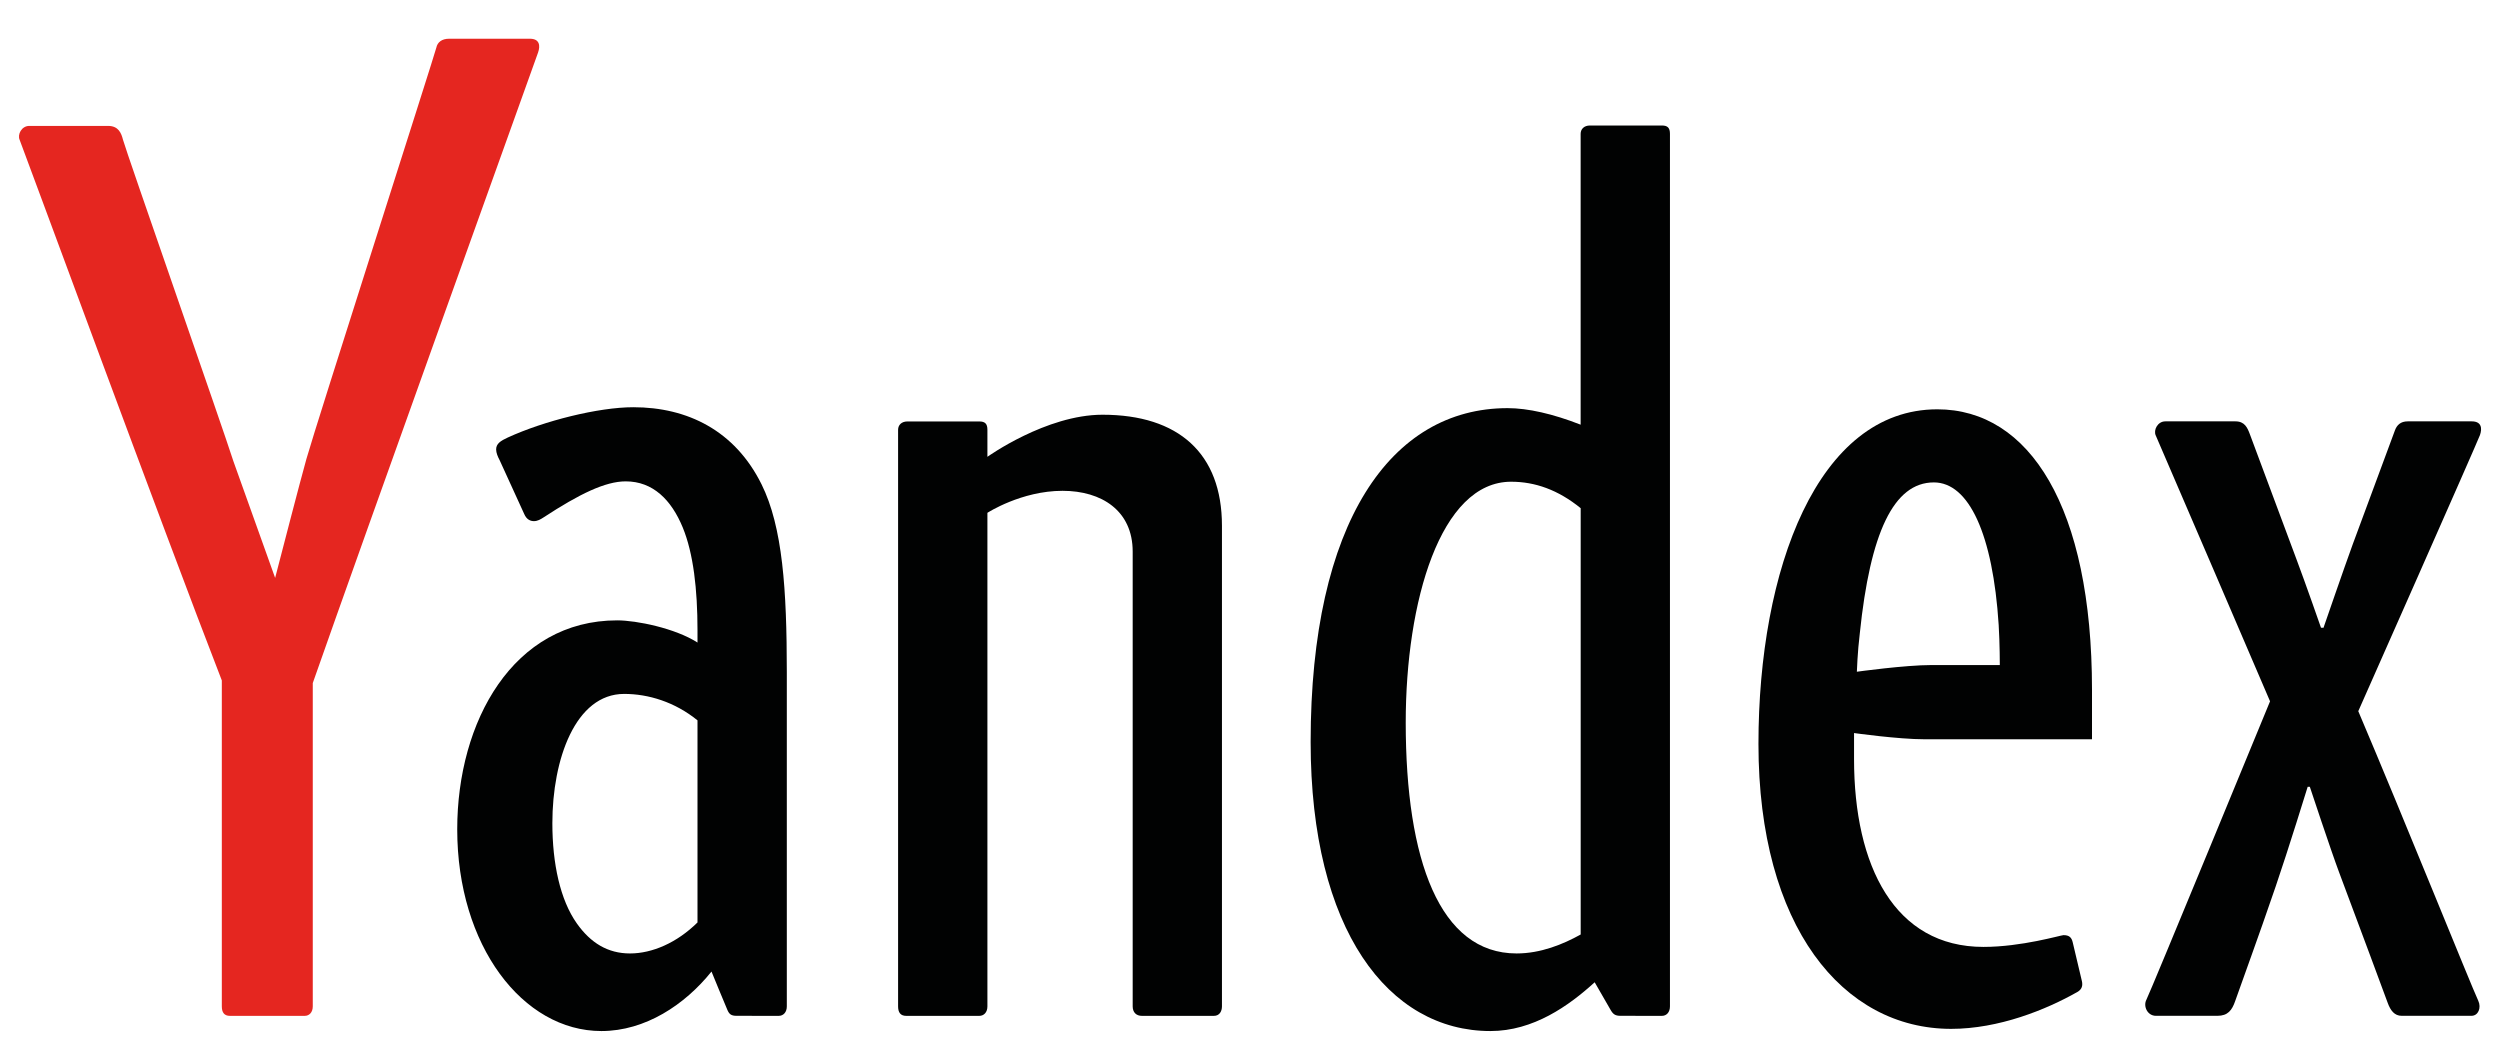 <?xml version="1.0" encoding="UTF-8"?>
<svg width="55px" height="23px" viewBox="0 0 55 23" version="1.1" xmlns="http://www.w3.org/2000/svg" xmlns:xlink="http://www.w3.org/1999/xlink">
    <!-- Generator: Sketch 52.5 (67469) - http://www.bohemiancoding.com/sketch -->
    <title>Yandex_logo_en</title>
    <desc>Created with Sketch.</desc>
    <g id="Playground" stroke="none" stroke-width="1" fill="none" fill-rule="evenodd">
        <g transform="translate(-454, -23)" id="Yandex_logo_en">
            <g transform="translate(454, 23)">
                <g id="g10" transform="translate(27.359, 11.602) scale(-1, 1) rotate(-180) translate(-27.359, -11.602) translate(0.016, 0.421)">
                    <path d="M24.239,13.659 C22.999,13.659 21.707,12.733 21.707,12.733 L21.707,13.328 C21.707,13.459 21.656,13.511 21.528,13.511 L19.946,13.511 C19.819,13.511 19.742,13.433 19.742,13.328 L19.742,0.643 C19.742,0.512 19.793,0.434 19.921,0.434 L21.528,0.434 C21.63,0.434 21.707,0.512 21.707,0.643 L21.707,11.501 C21.707,11.501 22.453,11.985 23.359,11.985 C24.222,11.985 24.903,11.547 24.903,10.648 C24.903,10.023 24.903,0.643 24.903,0.643 C24.903,0.512 24.98,0.434 25.107,0.434 L26.689,0.434 C26.816,0.434 26.867,0.538 26.867,0.643 L26.867,11.217 C26.867,12.81 25.91,13.659 24.239,13.659 Z" id="path38" fill="#010202"></path>
                    <path d="M36.545,20.022 L34.963,20.022 C34.835,20.022 34.758,19.944 34.758,19.839 L34.758,13.44 C34.151,13.678 33.598,13.804 33.151,13.804 C30.582,13.804 28.818,11.291 28.818,6.46 C28.818,2.32 30.534,0.1 32.773,0.1 C33.717,0.1 34.496,0.653 35.067,1.173 L35.412,0.574 C35.47,0.47 35.518,0.435 35.635,0.435 L36.545,0.434 C36.647,0.434 36.723,0.512 36.723,0.643 L36.723,19.839 C36.723,19.97 36.672,20.022 36.545,20.022 L36.545,20.022 Z M30.91,6.887 C30.91,9.549 31.672,12.185 33.228,12.185 C33.754,12.185 34.26,12.008 34.759,11.603 L34.759,2.224 C34.369,2.007 33.879,1.807 33.349,1.807 C31.658,1.807 30.91,3.859 30.91,6.887 Z" id="path40" fill="#010202" fill-rule="nonzero"></path>
                    <path d="M42.605,13.778 C39.97,13.778 38.67,10.252 38.67,6.415 C38.67,2.399 40.525,0.148 42.909,0.148 C43.958,0.148 45.001,0.57 45.685,0.959 C45.79,1.018 45.809,1.103 45.784,1.206 L45.583,2.055 C45.558,2.158 45.508,2.21 45.381,2.21 C45.325,2.21 44.461,1.951 43.62,1.951 C41.668,1.951 40.773,3.726 40.773,6.083 C40.773,6.394 40.773,6.656 40.773,6.656 C40.773,6.656 41.743,6.519 42.326,6.519 L46.008,6.519 L46.008,7.607 C46.008,11.626 44.632,13.778 42.605,13.778 Z M42.478,8.152 C41.896,8.152 40.835,8.005 40.835,8.005 C40.835,8.005 40.849,8.437 40.9,8.852 C41.128,11.056 41.642,12.17 42.529,12.17 C43.3,12.17 43.828,11.03 43.955,9.033 C43.98,8.618 43.98,8.152 43.98,8.152 L42.478,8.152 L42.478,8.152 L42.478,8.152 Z" id="path42" fill="#010202" fill-rule="nonzero"></path>
                    <path d="M16.737,12.13 C16.152,13.309 15.11,13.824 13.917,13.824 C13.15,13.824 11.953,13.524 11.154,13.157 C10.998,13.085 10.899,13.022 10.899,12.896 C10.899,12.821 10.935,12.735 10.975,12.661 L11.514,11.481 C11.569,11.348 11.658,11.318 11.731,11.318 C11.811,11.318 11.876,11.357 11.947,11.403 C12.727,11.913 13.298,12.193 13.75,12.193 C14.348,12.193 14.754,11.787 15.005,11.177 C15.238,10.608 15.329,9.822 15.329,8.914 C15.329,8.799 15.329,8.647 15.329,8.647 C14.838,8.962 13.987,9.135 13.562,9.135 C11.276,9.135 10.043,6.914 10.043,4.538 C10.043,1.978 11.484,0.1 13.215,0.1 C14.18,0.1 15.052,0.679 15.637,1.409 C15.637,1.409 15.948,0.65 15.989,0.559 C16.03,0.468 16.073,0.435 16.19,0.435 L17.115,0.434 C17.217,0.434 17.294,0.512 17.294,0.643 L17.294,8.001 C17.293,9.81 17.204,11.189 16.737,12.13 L16.737,12.13 Z M15.329,2.489 C14.876,2.042 14.333,1.807 13.844,1.807 C13.356,1.807 12.979,2.038 12.676,2.465 C12.307,2.985 12.136,3.786 12.136,4.673 C12.136,6.077 12.642,7.517 13.716,7.517 C14.247,7.517 14.831,7.34 15.329,6.935 L15.329,2.489 L15.329,2.489 Z" id="path44" fill="#010202" fill-rule="nonzero"></path>
                    <path d="M54.363,13.513 C54.146,13.513 53.11,13.513 52.953,13.513 C52.795,13.513 52.715,13.428 52.674,13.319 C52.585,13.079 51.989,11.473 51.744,10.808 C51.57,10.333 51.101,8.972 51.101,8.972 L51.046,8.973 C51.045,8.977 50.701,9.962 50.515,10.456 C50.364,10.856 49.579,12.972 49.48,13.233 C49.427,13.374 49.367,13.513 49.165,13.513 C48.893,13.513 47.791,13.513 47.621,13.513 C47.452,13.513 47.356,13.322 47.41,13.204 C47.465,13.086 49.925,7.354 49.925,7.354 C49.925,7.354 47.284,0.936 47.206,0.792 C47.129,0.648 47.226,0.435 47.414,0.435 C47.602,0.435 48.537,0.435 48.767,0.435 C48.997,0.435 49.088,0.558 49.157,0.757 C49.352,1.314 49.641,2.089 50.051,3.287 C50.323,4.081 50.753,5.474 50.753,5.474 L50.8,5.474 C50.8,5.474 51.27,4.054 51.445,3.59 C51.887,2.416 52.453,0.882 52.513,0.721 C52.575,0.551 52.663,0.435 52.821,0.435 C52.979,0.435 54.203,0.435 54.355,0.435 C54.507,0.435 54.577,0.612 54.506,0.766 C54.335,1.134 52.878,4.756 51.866,7.137 C51.866,7.137 54.492,13.064 54.543,13.211 C54.595,13.358 54.579,13.513 54.363,13.513 L54.363,13.513 Z" id="path46" fill="#010202"></path>
                    <path d="M11.641,21.931 L9.863,21.931 C9.705,21.931 9.607,21.852 9.584,21.737 C9.561,21.622 6.917,13.373 6.725,12.686 C6.588,12.198 6.144,10.481 6.037,10.069 L5.118,12.638 C4.894,13.345 2.752,19.467 2.689,19.711 C2.655,19.846 2.594,20.013 2.364,20.013 L0.628,20.013 C0.458,20.013 0.362,19.822 0.417,19.704 C0.46,19.609 3.597,11.074 4.864,7.813 L4.864,0.643 C4.864,0.512 4.915,0.434 5.042,0.434 L6.687,0.434 C6.789,0.434 6.865,0.512 6.865,0.643 L6.865,7.44 L6.865,7.756 C7.922,10.774 11.78,21.509 11.822,21.629 C11.873,21.776 11.858,21.931 11.641,21.931 Z" id="path48" fill="#E52620"></path>
                </g>
            </g>
        </g>
    </g>
</svg>